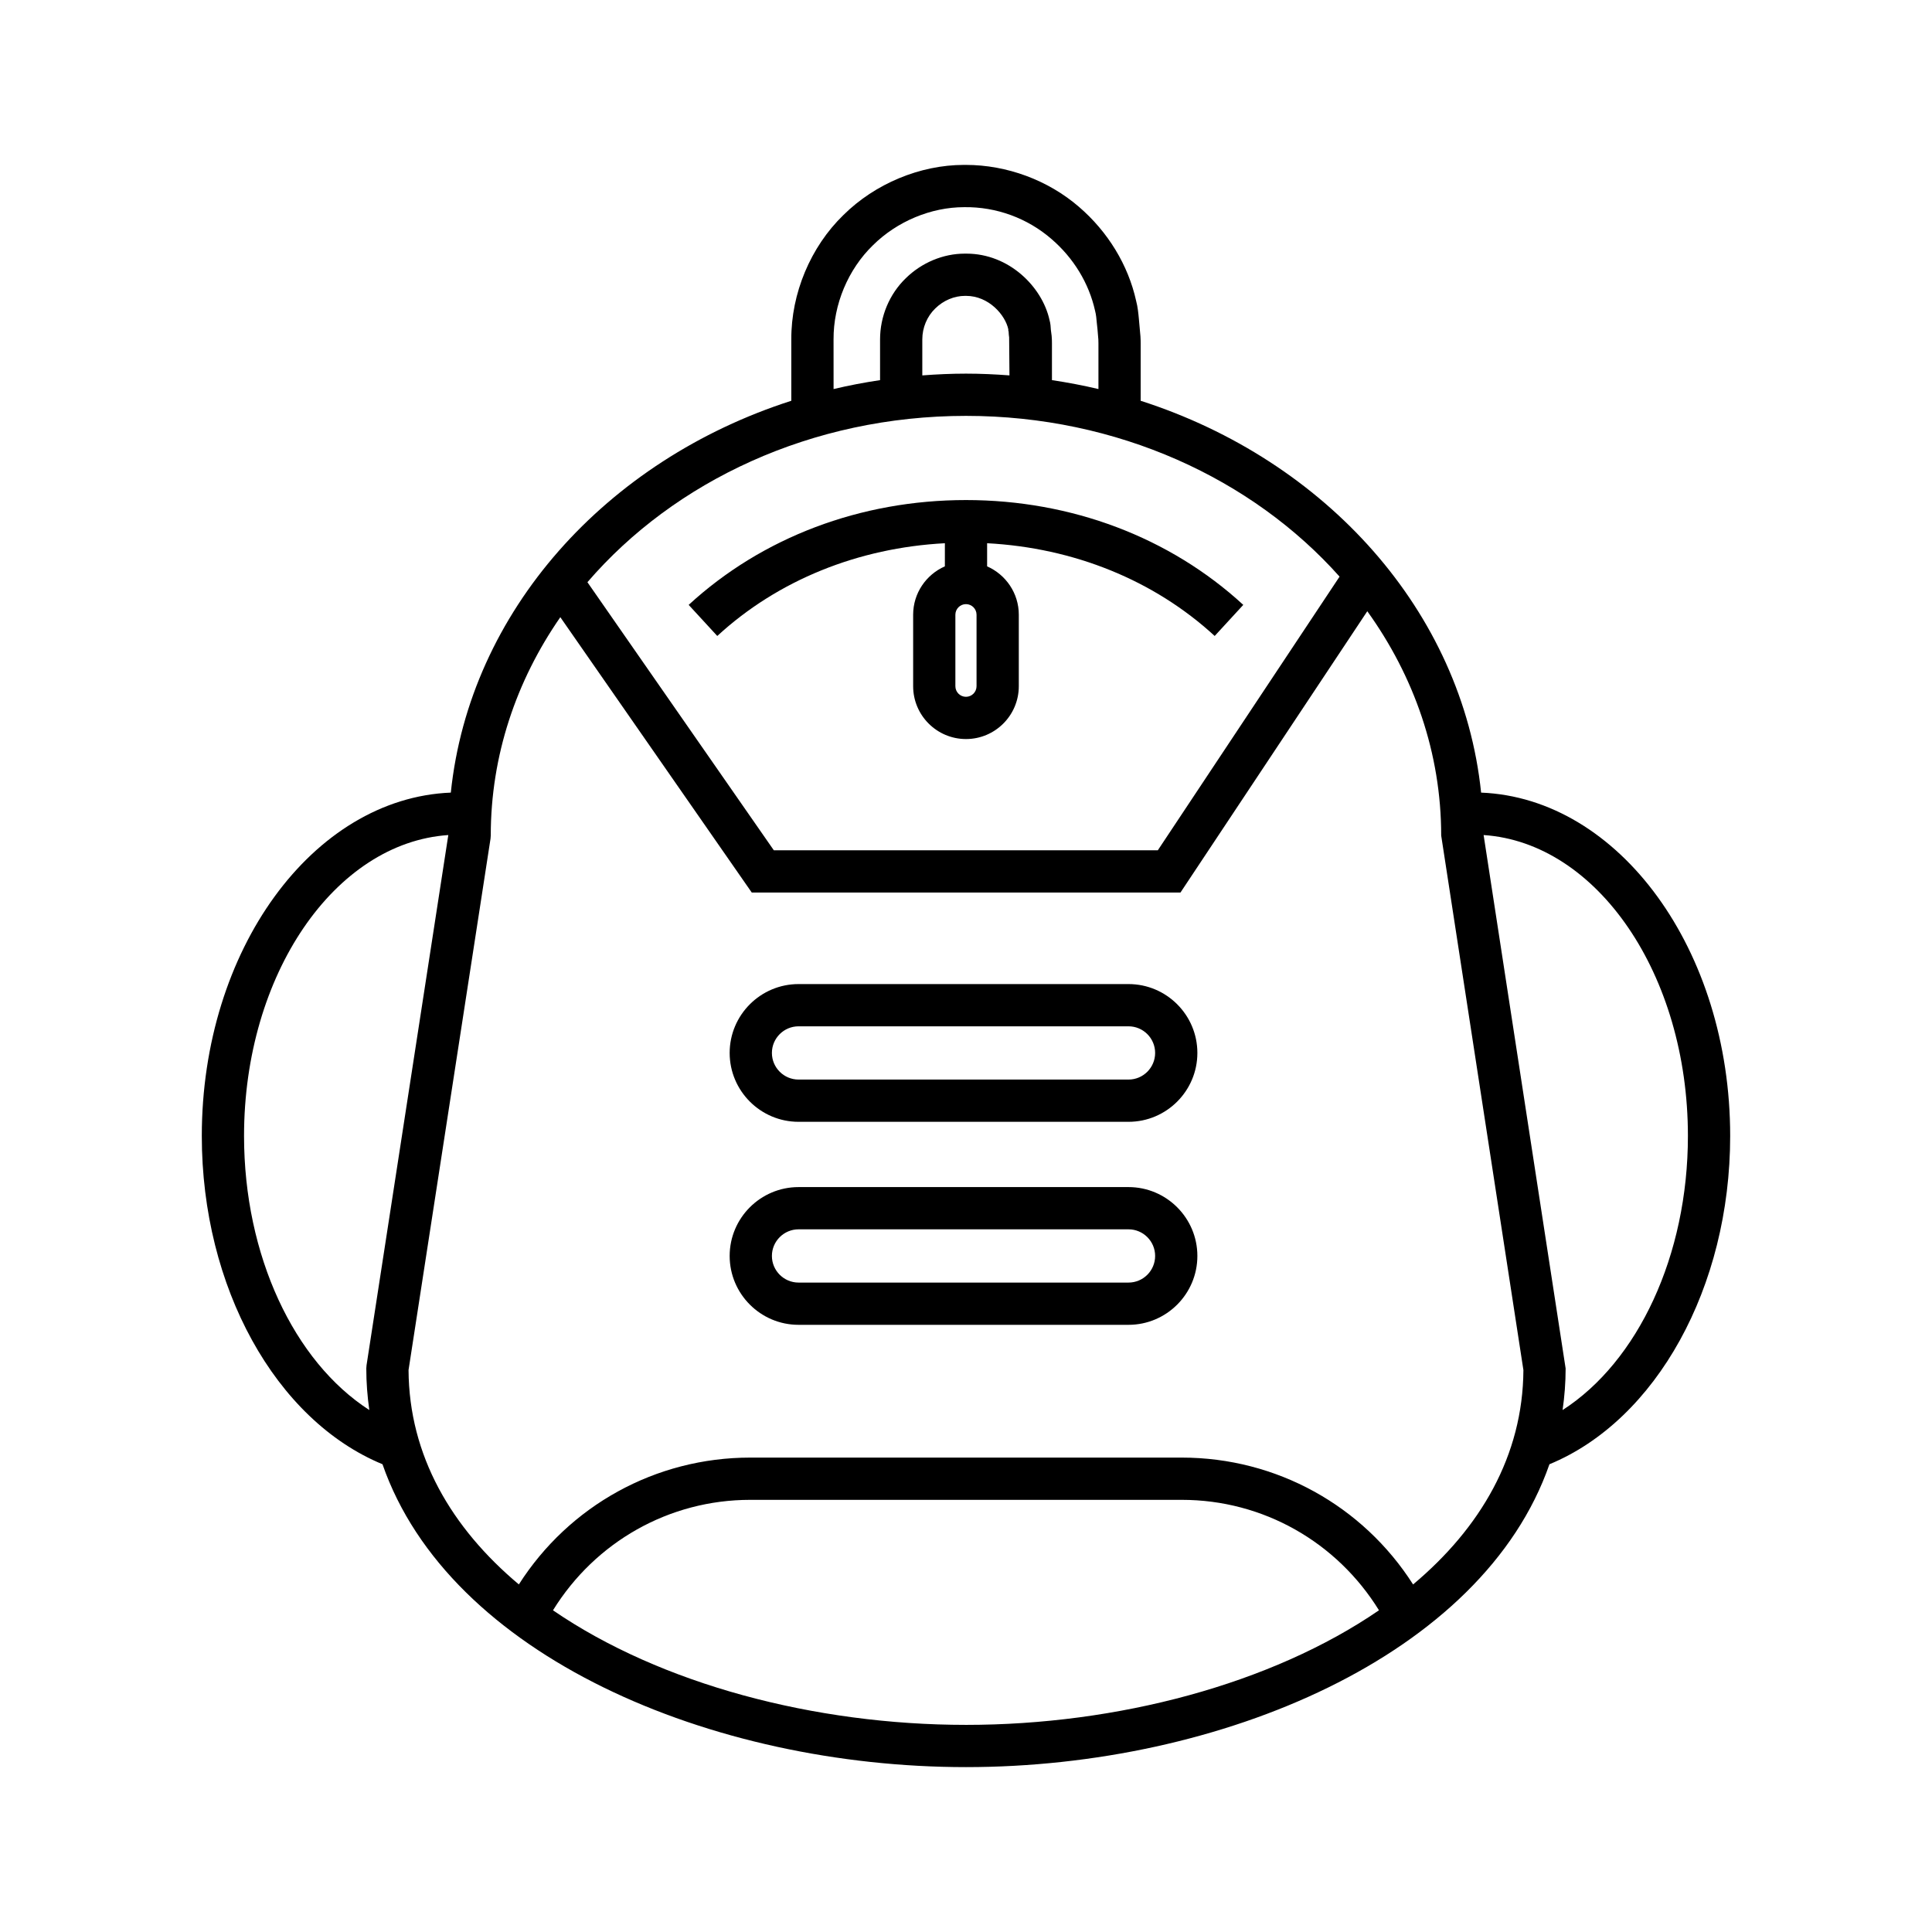 <?xml version="1.0" encoding="UTF-8"?>
<!-- Uploaded to: ICON Repo, www.svgrepo.com, Generator: ICON Repo Mixer Tools -->
<svg fill="#000000" width="800px" height="800px" version="1.1" viewBox="144 144 512 512" xmlns="http://www.w3.org/2000/svg">
 <g>
  <path d="m394.4 294.09c-4.941 2.164-8.406 7.09-8.406 12.82v18.941c0 7.723 6.277 14.004 14.004 14.004 7.719 0 13.996-6.281 13.996-14.004v-18.941c0-5.731-3.465-10.648-8.398-12.82v-6.129c22.961 1.219 44.215 9.773 60.309 24.578l7.578-8.238c-19.473-17.914-45.57-27.781-73.492-27.781-27.914 0-54.012 9.867-73.484 27.781l7.578 8.238c16.094-14.809 37.359-23.363 60.32-24.578zm2.785 12.82c0-1.547 1.258-2.809 2.809-2.809 1.543 0 2.801 1.262 2.801 2.809v18.941c0 1.551-1.258 2.809-2.801 2.809-1.551 0-2.809-1.258-2.809-2.809z"/>
  <path d="m536.51 354.05c-4.984-48.023-41.152-88.086-90.223-103.84v-15.137c0-0.531 0-1.059-0.055-1.914l-0.414-4.625c-0.141-1.508-0.305-3.219-0.734-4.812-2.09-9.473-7.488-18.328-15.164-24.918-8.188-7.07-19.102-11.102-29.957-11.102-0.176 0-0.352 0.004-0.523 0-11.602 0-23.562 4.984-31.938 13.297-8.691 8.426-13.852 20.75-13.797 32.953v16.258c-49.078 15.754-85.246 55.82-90.234 103.84-36.57 1.48-65.992 41.672-65.992 90.988 0 40.078 19.57 75.316 47.887 87.004 17.613 50.715 87.105 80.262 154.63 80.262 67.512 0 137-29.543 154.62-80.258 28.316-11.688 47.898-46.922 47.898-87.012-0.004-49.312-29.434-89.508-66.008-90.984zm-171.61-120.12c-0.043-9.238 3.848-18.543 10.441-24.938 6.375-6.32 15.383-10.09 24.164-10.09h0.031c8.562-0.125 16.793 2.965 23.07 8.398 5.871 5.031 9.973 11.727 11.602 19.066 0.285 1.066 0.359 2.152 0.461 3.227 0.066 0.641 0.133 1.273 0.176 1.645l0.23 2.738c0.023 0.406 0.023 0.715 0.023 1.023v12.102c-4.035-0.957-8.156-1.738-12.32-2.363v-9.691c0-0.629-0.012-1.262-0.078-2.008l-0.219-1.707c-0.031-0.617-0.066-1.531-0.359-2.57-1.934-8.707-10.66-17.547-22.02-17.547-0.141-0.004-0.297 0-0.438 0-5.695 0-11.395 2.371-15.613 6.512-4.34 4.191-6.824 10.109-6.824 16.227v10.785c-4.176 0.625-8.289 1.406-12.32 2.363zm46.391-2.074c0.031 0.602 0.078 1.203 0.141 1.543l0.086 10.082c-3.801-0.285-7.641-0.465-11.52-0.465-3.902 0-7.762 0.18-11.578 0.469v-9.535c0-3.098 1.246-6.086 3.434-8.207 2.164-2.121 5.008-3.336 7.914-3.336 0.066-0.004 0.133 0 0.219 0 6.113 0 10.441 5.133 11.23 8.871l-0.012 0.301zm-11.293 22.355c40.137 0 75.922 16.691 99 42.602l-48.16 72.516h-101.77l-49.395-71.039c23.023-26.762 59.422-44.078 100.32-44.078zm-158.13 263.46c-19.953-12.848-33.195-40.949-33.195-72.637 0-42.777 24.055-77.707 54.133-79.738l-21.668 140.5-0.066 0.852c-0.004 3.766 0.293 7.434 0.797 11.02zm158.13 83.438c-40.082 0-80.895-10.781-109.45-30.363 11.195-18.117 30.746-29.273 52.273-29.273h114.36c21.527 0 41.066 11.156 52.262 29.27-28.562 19.59-69.375 30.367-109.45 30.367zm118.48-37.223c-13.316-20.871-36.211-33.609-61.305-33.609h-114.36c-25.082 0-47.996 12.738-61.312 33.613-17.863-14.988-29.105-34.133-29.234-56.816l21.723-140.8 0.066-0.852c0-21.18 6.746-40.996 18.434-57.863l50.73 72.965h113.62l49.508-74.543c12.375 17.211 19.582 37.594 19.582 59.445l21.789 141.66c-0.141 22.68-11.371 41.824-29.234 56.809zm39.621-46.203c0.516-3.59 0.809-7.262 0.809-11.027l-21.734-141.36c30.09 2.016 54.141 36.953 54.141 79.738 0 31.703-13.25 59.809-33.215 72.648z"/>
  <path d="m443.07 404.79h-87.445c-10.07 0-18.258 8.188-18.258 18.246 0 10.062 8.188 18.254 18.258 18.254h87.445c10.059 0 18.246-8.188 18.246-18.254 0-10.059-8.188-18.246-18.246-18.246zm0 25.305h-87.445c-3.891 0-7.062-3.164-7.062-7.059 0-3.887 3.172-7.051 7.062-7.051h87.445c3.891 0 7.051 3.164 7.051 7.051 0 3.891-3.16 7.059-7.051 7.059z"/>
  <path d="m443.07 458.59h-87.445c-10.07 0-18.258 8.188-18.258 18.246 0 10.062 8.188 18.254 18.258 18.254h87.445c10.059 0 18.246-8.188 18.246-18.254 0-10.055-8.188-18.246-18.246-18.246zm0 25.305h-87.445c-3.891 0-7.062-3.164-7.062-7.059 0-3.887 3.172-7.051 7.062-7.051h87.445c3.891 0 7.051 3.164 7.051 7.051 0 3.894-3.16 7.059-7.051 7.059z"/>
 </g>
</svg>